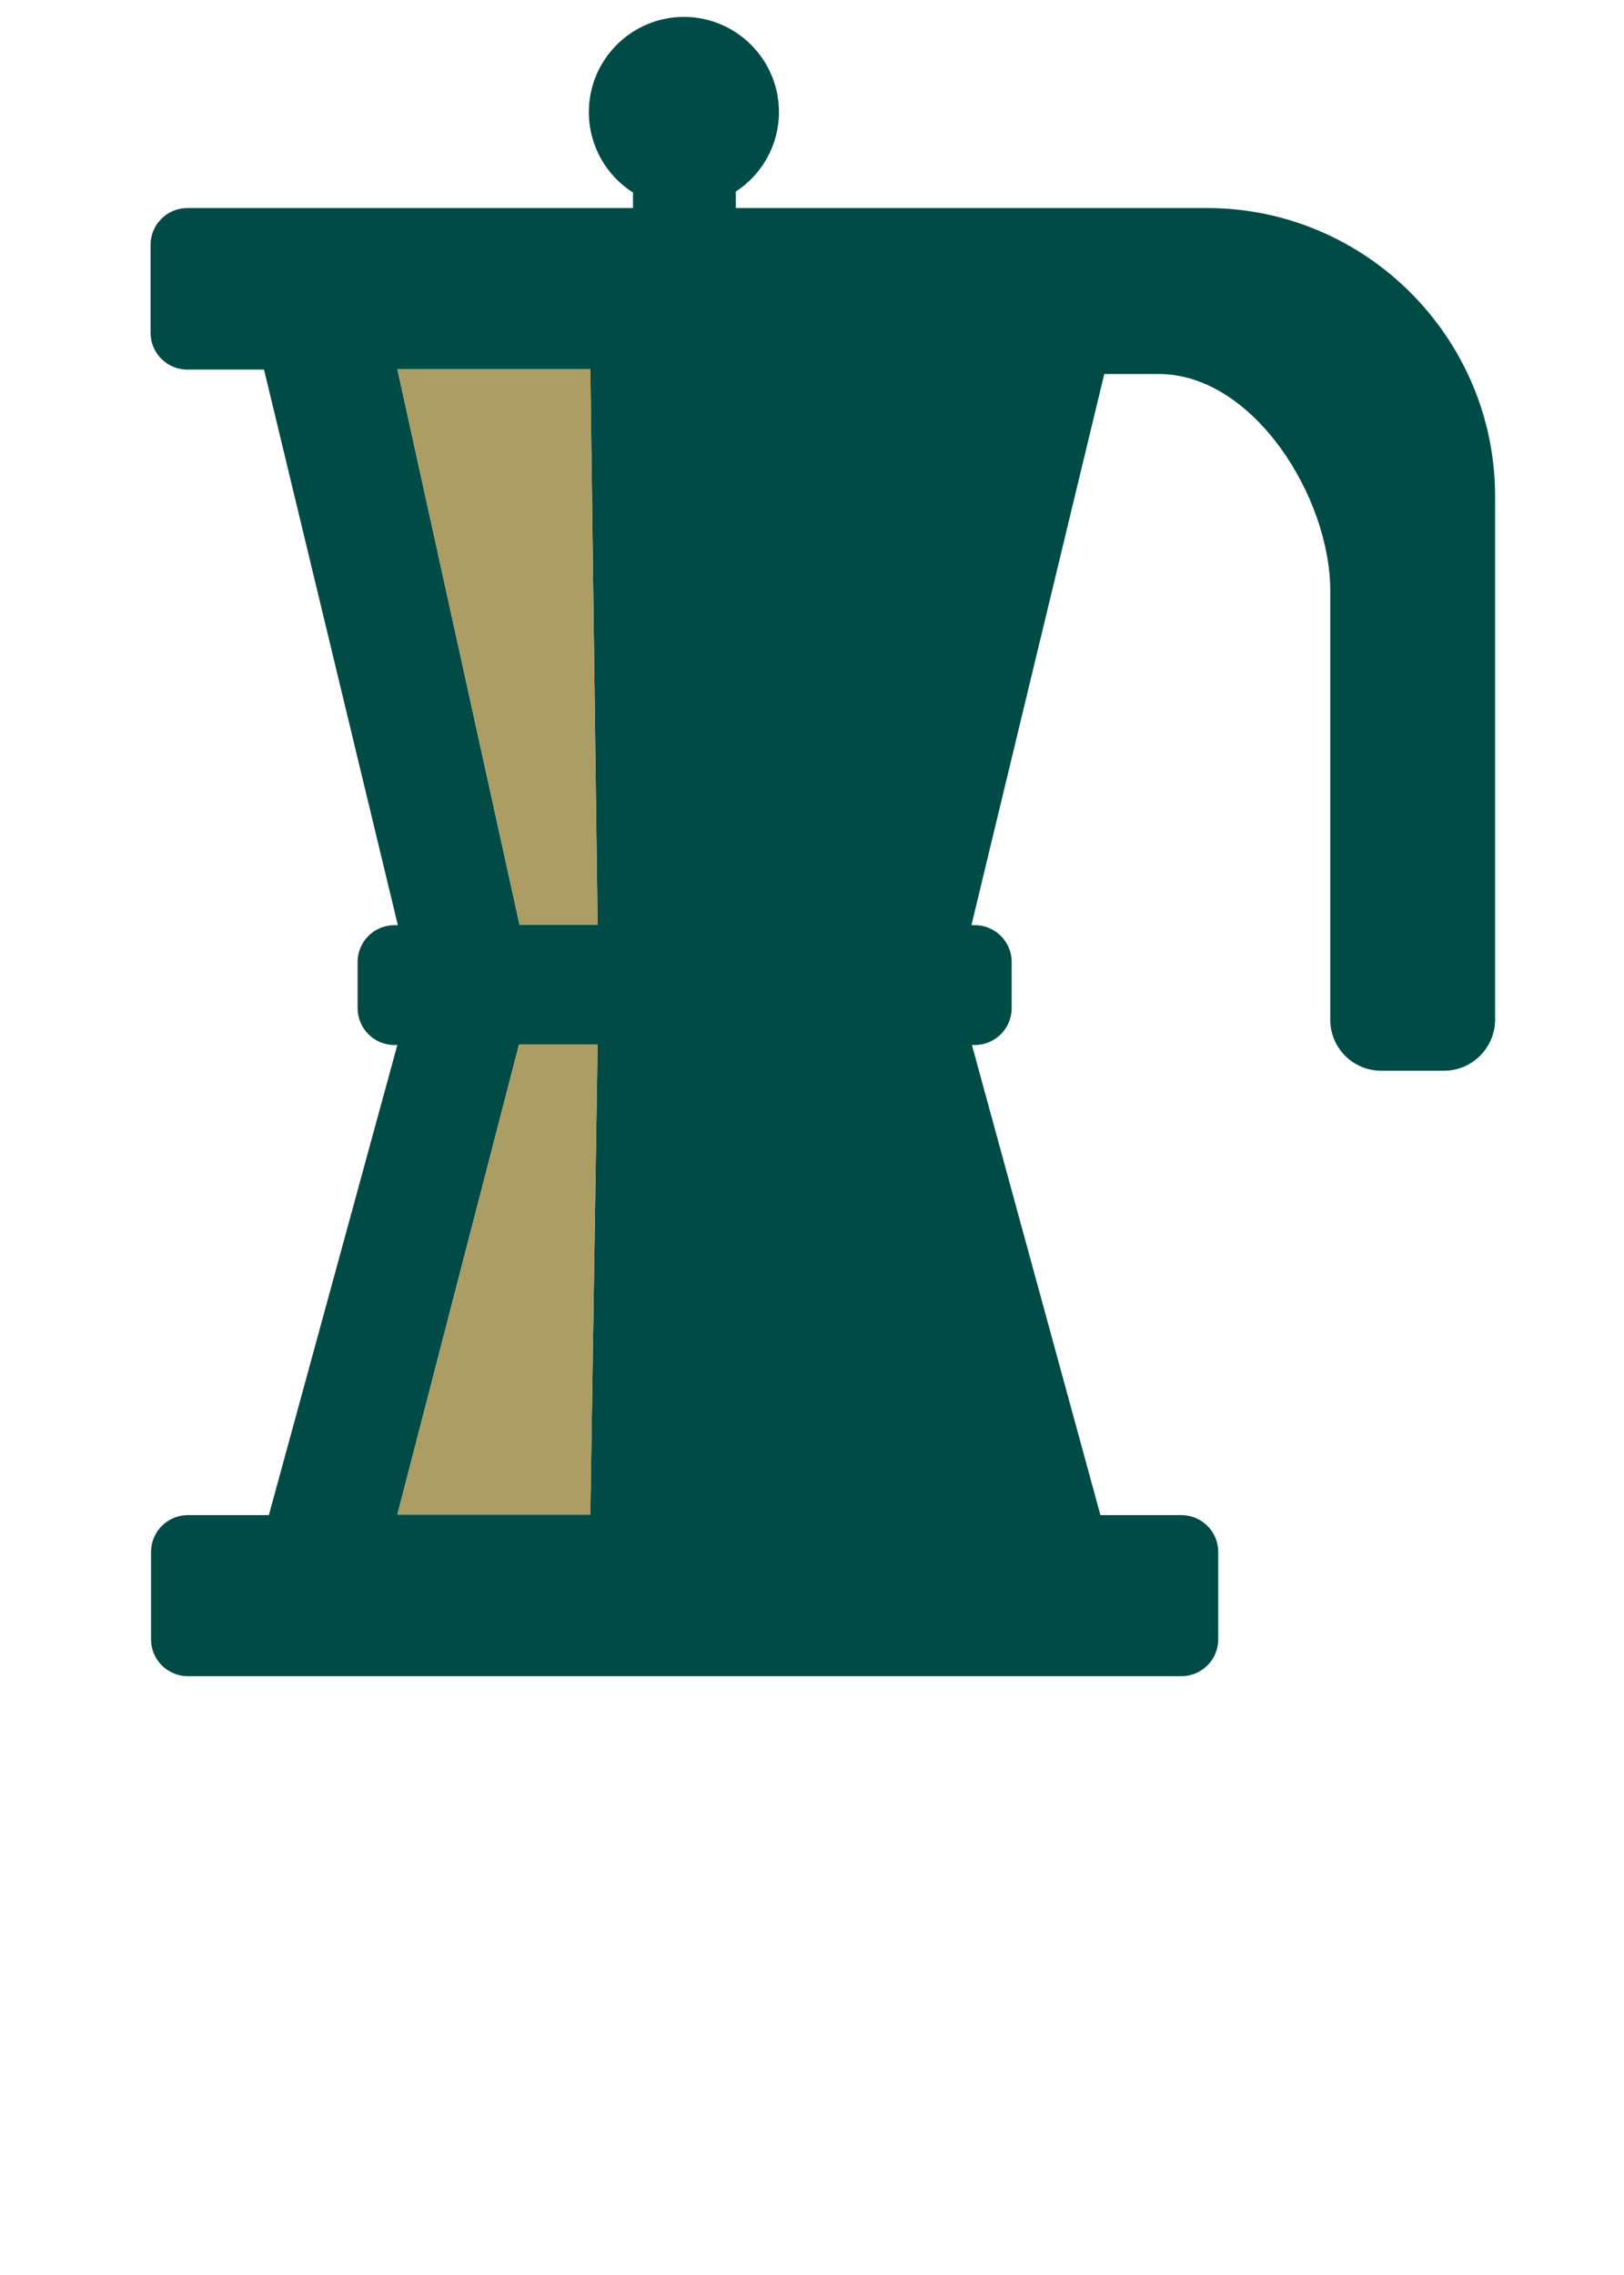 <svg width="40" height="56" viewBox="0 0 40 56" fill="none" xmlns="http://www.w3.org/2000/svg">
<g clip-path="url(#clip0_819_1780)">
<path d="M29.731 5.121H18.123V4.715C18.768 4.297 19.186 3.569 19.186 2.757C19.186 1.467 18.135 0.416 16.845 0.416C15.555 0.416 14.504 1.467 14.504 2.757C14.504 3.593 14.934 4.321 15.591 4.739V5.121H4.616C4.114 5.121 3.708 5.527 3.708 6.029V8.191C3.708 8.692 4.114 9.098 4.616 9.098H6.503L9.799 22.773H9.715C9.214 22.773 8.808 23.179 8.808 23.68V24.815C8.808 25.317 9.214 25.723 9.715 25.723H9.787L6.622 37.295H4.628C4.126 37.295 3.72 37.701 3.72 38.203V40.352C3.72 40.854 4.126 41.26 4.628 41.26H29.098C29.6 41.26 30.006 40.854 30.006 40.352V38.203C30.006 37.701 29.6 37.295 29.098 37.295H27.104L23.939 25.723H24.011C24.512 25.723 24.918 25.317 24.918 24.815V23.68C24.918 23.179 24.512 22.773 24.011 22.773H23.927L27.199 9.206H28.537C30.866 9.206 32.765 12.227 32.765 14.544V25.102C32.765 25.794 33.326 26.356 34.019 26.356H35.571C36.264 26.356 36.825 25.782 36.825 25.102V12.215C36.825 8.31 33.636 5.121 29.731 5.121ZM14.54 37.283H9.787L12.784 25.711H14.719L14.54 37.283ZM12.796 22.761L9.787 9.086H14.54L14.719 22.761H12.796Z" fill="#004B46"/>
<path d="M14.54 37.282H9.787L12.784 25.709H14.719L14.54 37.282Z" fill="#AB9D63"/>
<path d="M12.796 22.76L9.787 9.086H14.54L14.719 22.76H12.796Z" fill="#AB9D63"/>
</g>
<defs>
<clipPath id="clip0_819_1780">
<rect width="38.981" height="55.593" fill="white" transform="translate(0.316 0.416)"/>
</clipPath>
</defs>
</svg>
